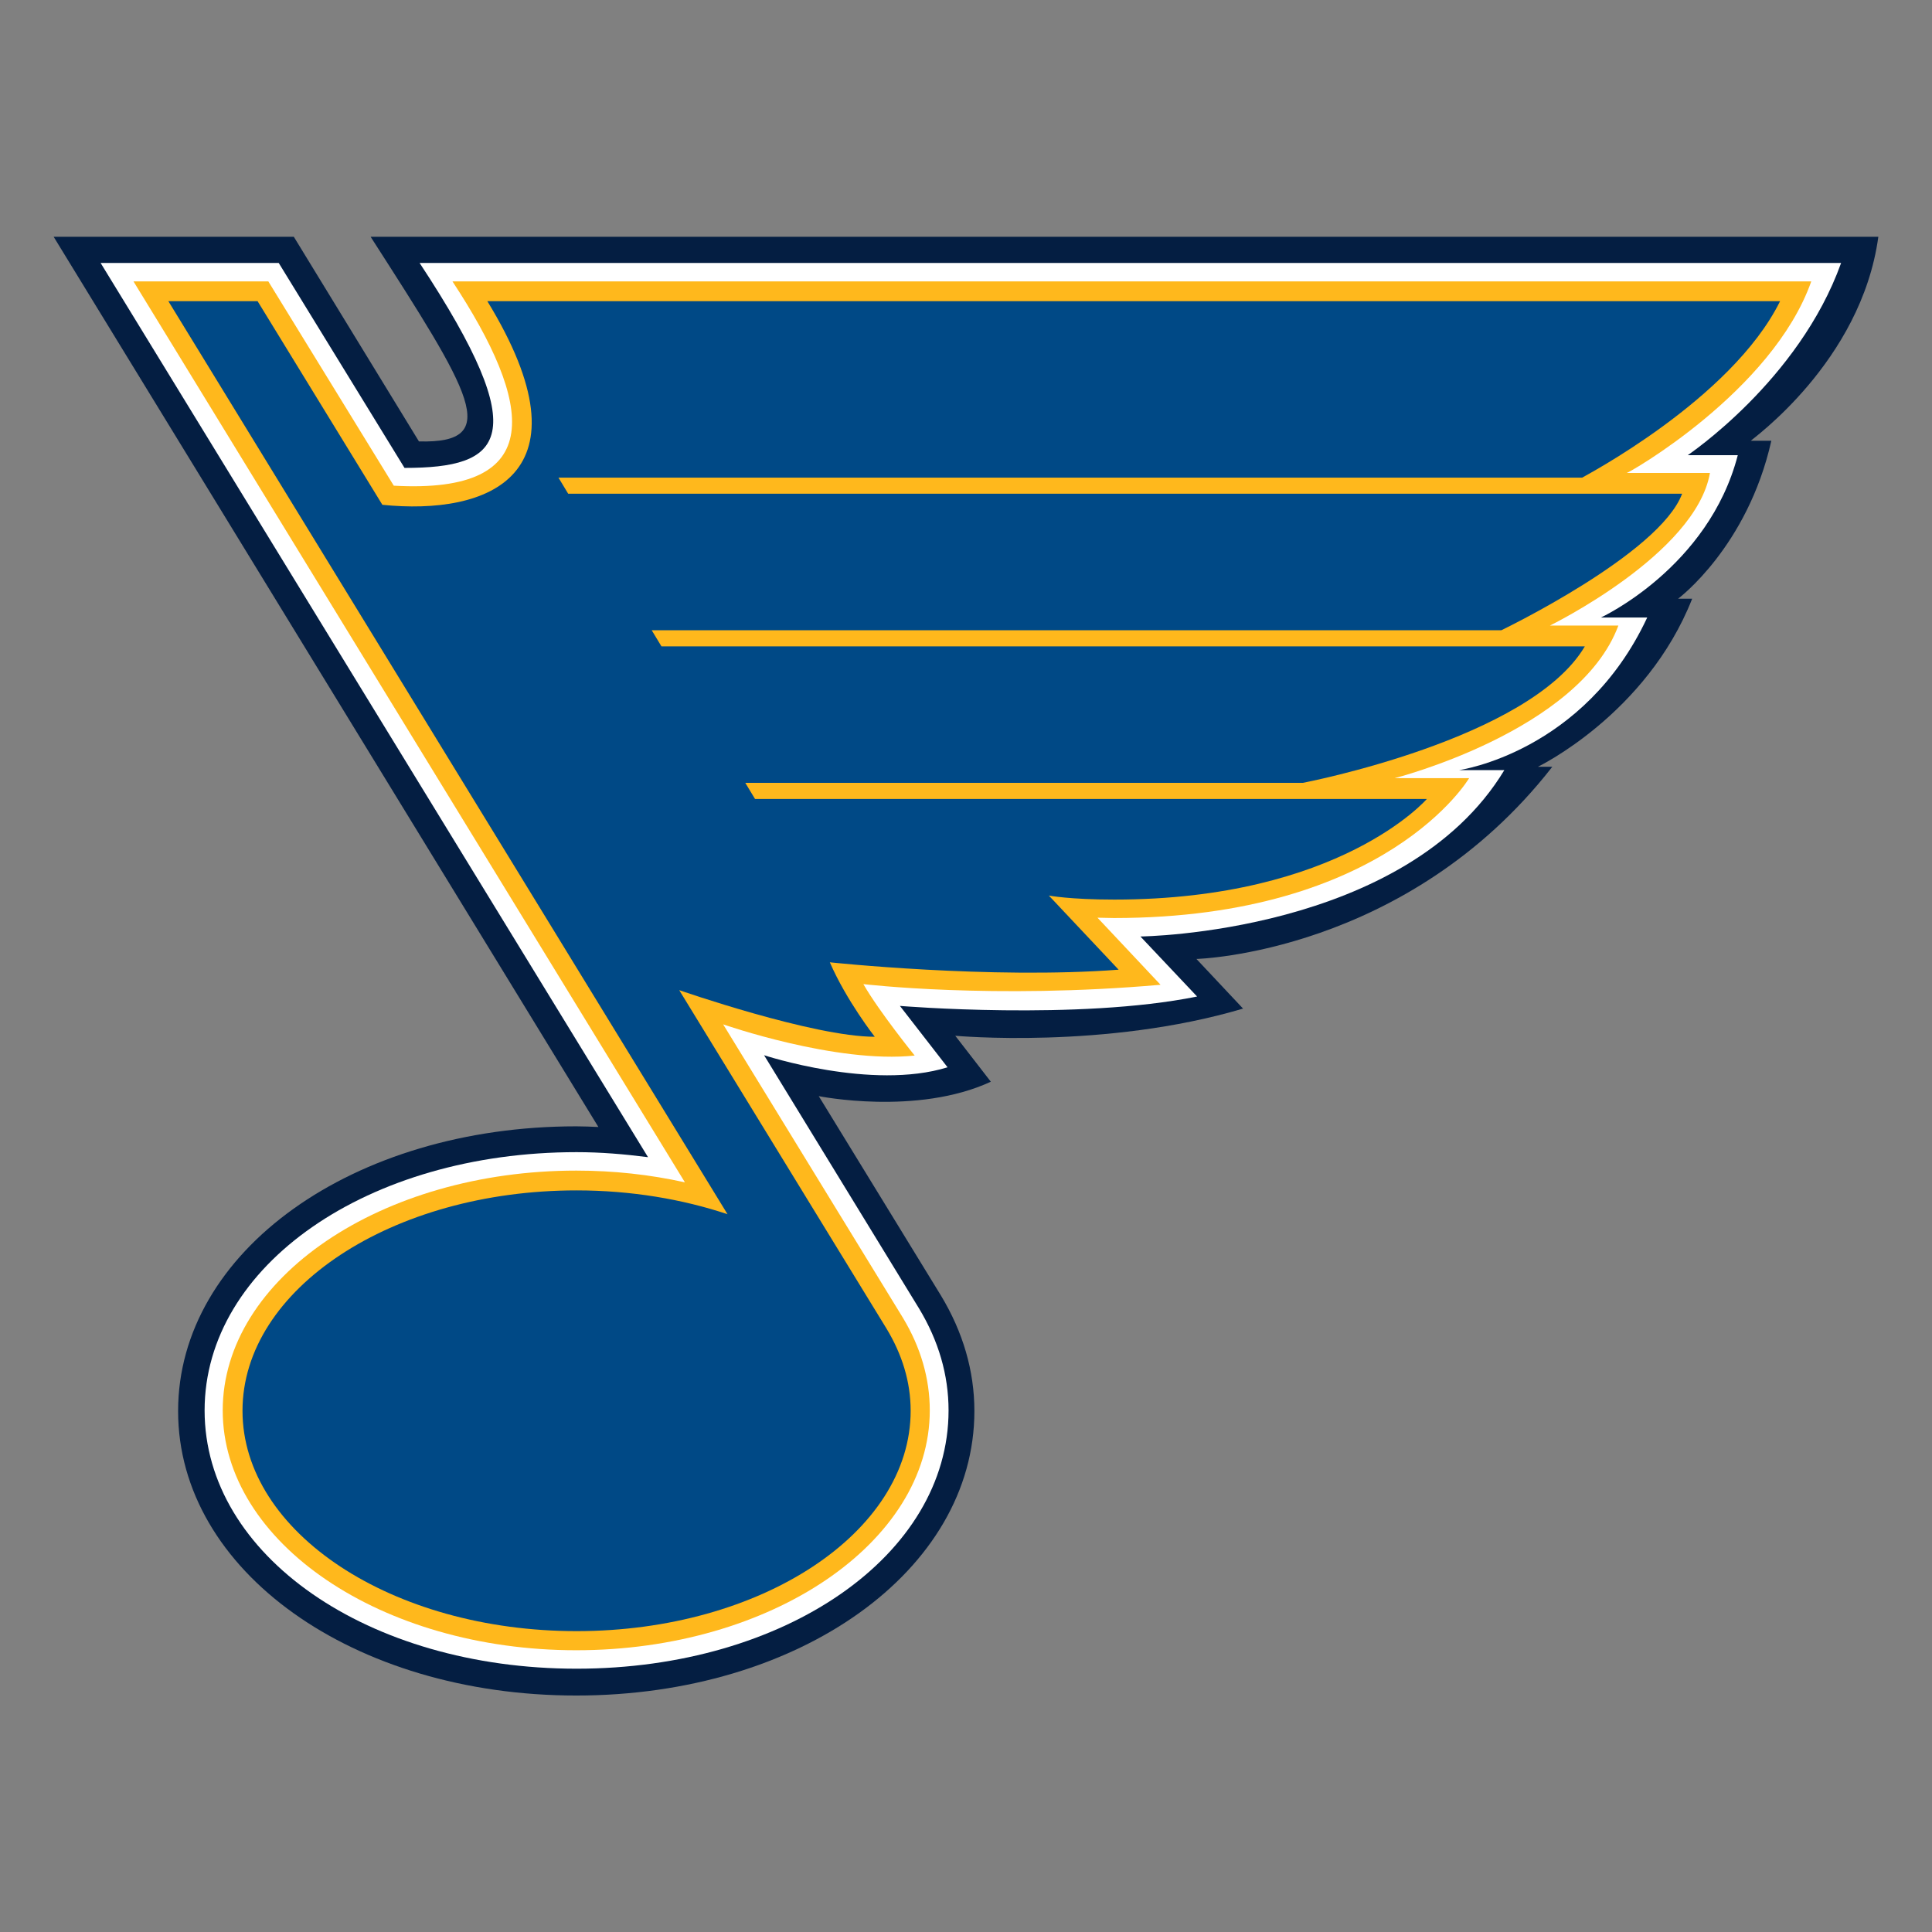 <svg version="1.1" id="Layer_1" xmlns="http://www.w3.org/2000/svg" xmlns:xlink="http://www.w3.org/1999/xlink" x="0px" y="0px" width="576" height="576" viewBox="0 0 576 576" style="enable-background:new 0 0 576 576;" xml:space="preserve">
<rect x="0" y="0" width="576" height="576" fill="#808080" stroke="none"/>
<style type="text/css">
	.st0{fill:#041E42;}
	.st1{fill:#FFFFFF;}
	.st2{fill:#FFB81C;}
	.st3{fill:#004986;}
</style>
<g>
	<path class="st0" d="M560,70.6H110.5c29.8,46.4,39.7,61.7,14.4,61l-37.3-61H16l162.4,265.4c-2.2-0.1-4.4-0.2-6.6-0.2   c-66.6,0-118.7,37.3-118.7,84.9s52.2,84.8,118.7,84.8c66.6,0,118.7-37.3,118.7-84.8c0-12-3.4-23.6-10-34.5l-36.4-59.4   c0,0,29.3,5.9,51.3-4.3l-10.6-13.7c0,0,44.7,4.1,85.8-8.1l-13.9-14.8c0,0,62.7-1.6,106.1-57.3h-4.3c0,0,32.4-15.6,46-50.1h-4.2   c0,0,20.7-15.4,27.8-47.1h-6.1C521.9,131.2,554.9,108,560,70.6z"/>
	<path class="st1" d="M548.9,78.4L548.9,78.4l-423.8,0c34.7,52.6,24.5,61.1-4.5,61.1L83.1,78.4H30L193.2,345   c-7-0.9-14.1-1.5-21.3-1.5c-62.2,0-110.9,33.8-110.9,77c0,43.2,48.7,77,110.9,77s110.9-33.8,110.9-77c0-10.6-3-20.8-8.8-30.4   l-46.2-75.5c0,0,32.1,10.6,54.7,3.6l-14.2-18.3c0,0,53.1,4.4,88.6-2.8l-16.9-17.9c0,0,79-0.8,108.5-49.6h-13.5   c0,0,37.3-5.2,56.1-45.5h-13.8c0,0,32.1-14.8,40.8-48.4h-14.9C503.1,135.7,536.3,113.6,548.9,78.4z"/>
	<path class="st2" d="M540,83.9H134.9c24,36.5,28.6,63.5-17.5,60.9L80,83.9H39.8l164.4,268.6c-10.4-2.3-21.2-3.5-32.4-3.5   c-58.1,0-105.4,32.1-105.4,71.5s47.3,71.5,105.4,71.5s105.4-32.1,105.4-71.5c0-9.5-2.7-18.8-8-27.6l-53.6-87.5   c0,0,33.7,11.8,57.1,9.3c0,0-10.6-13.1-15.3-21.3c0,0,38.4,4.6,88.6,0.2l-18.8-20c1.5,0,3.2,0.1,4.9,0.1   c81.4,0,105.9-41.7,105.9-41.7h-22.2c0,0,55-14,66.7-45.5h-20.4c0,0,43.5-21.3,47.7-45.5h-24.8C485.1,141.3,528.4,116.8,540,83.9z"/>
	<path class="st3" d="M530.7,89.8H145.3c31.9,52.2,0,63.9-31.3,60.7L76.8,89.8H50.2L216.9,362c-13.5-4.5-28.8-7.1-45-7.1   c-55,0-99.6,29.4-99.6,65.7s44.6,65.7,99.6,65.7c55,0,99.6-29.4,99.6-65.7c0-8.7-2.6-16.9-7.2-24.5l-61.8-100.9   c0,0,39.9,13.9,58.3,13.9c0,0-8.4-10.7-13.4-22.2c0,0,47.8,5.1,86.1,2.2l-20.8-22.1c0,0,6.2,1.2,19.5,1.2c67.3,0,93.2-30,93.2-30   H225.1l-2.9-4.8h166.2c0,0,67.7-12.9,84.1-40.7H197.2l-2.9-4.8h253.3c0,0,47.2-22.7,53.9-40.7H169.4l-2.9-4.8h305.2   C471.7,142.3,516.2,119.2,530.7,89.8z"/>
</g>
</svg>